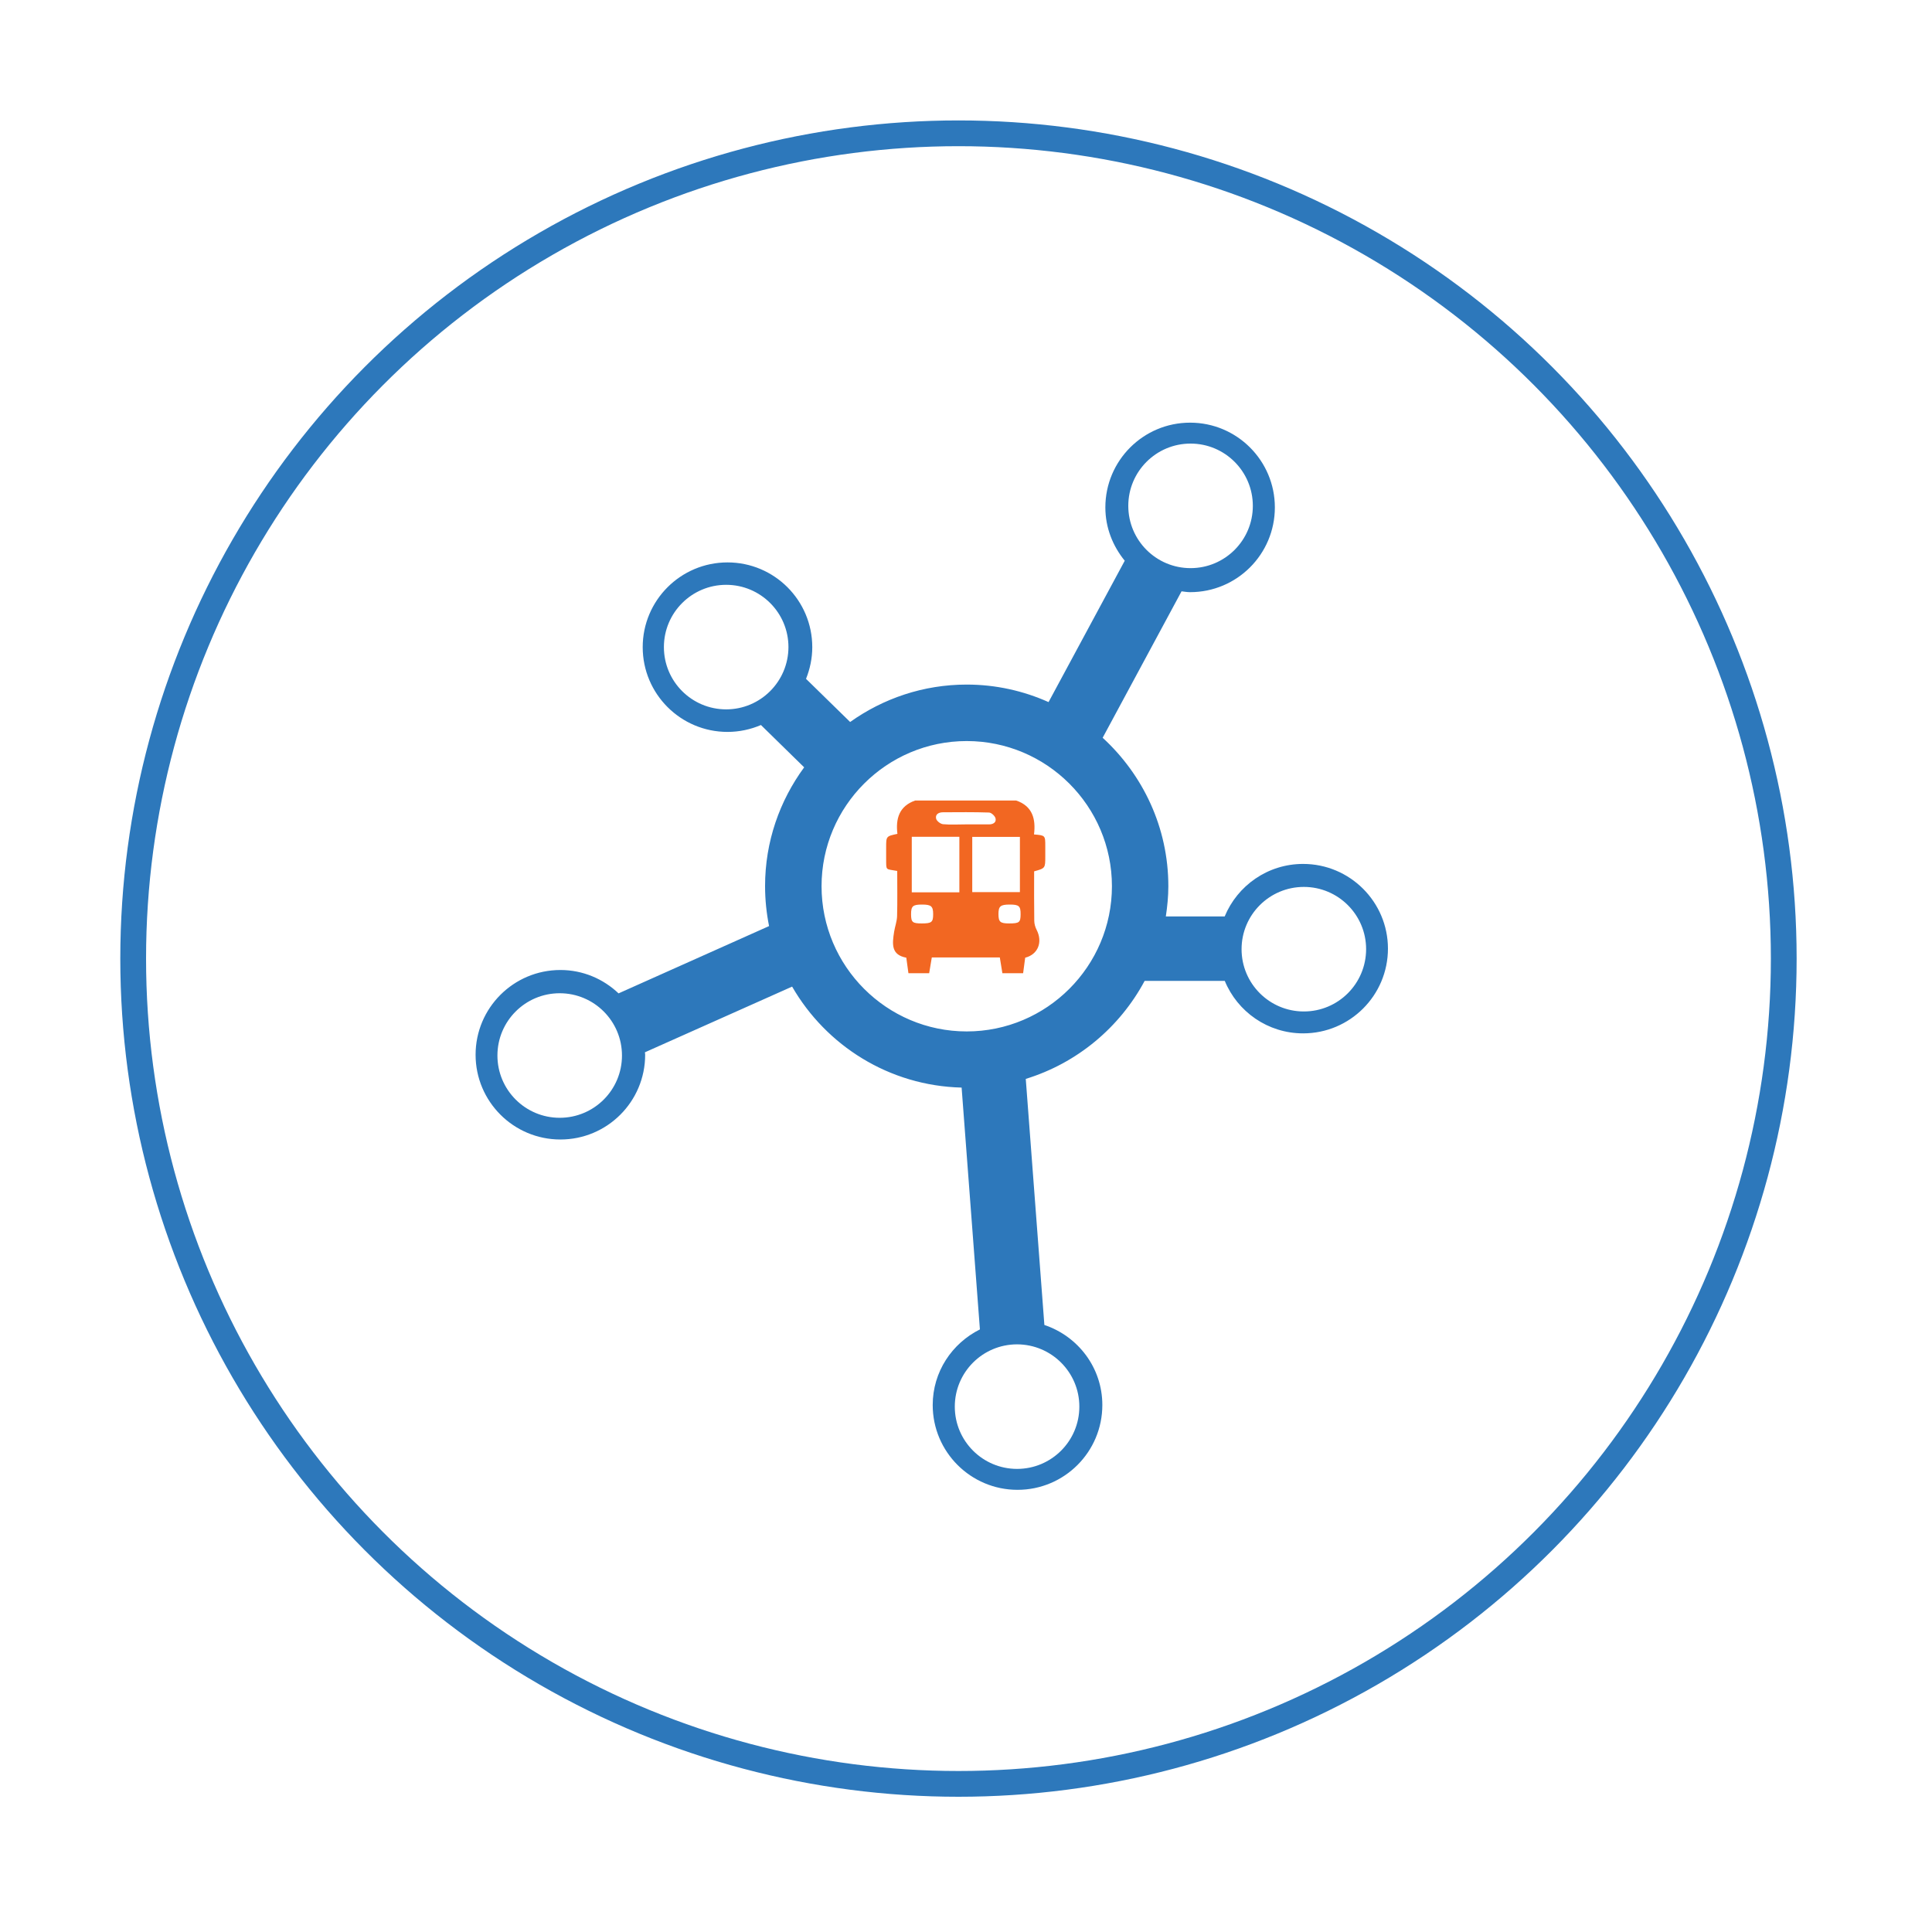 <?xml version="1.0" encoding="utf-8"?>
<!-- Generator: Adobe Illustrator 23.1.1, SVG Export Plug-In . SVG Version: 6.00 Build 0)  -->
<svg version="1.2" baseProfile="tiny" id="Layer_1" xmlns="http://www.w3.org/2000/svg" xmlns:xlink="http://www.w3.org/1999/xlink"
	 x="0px" y="0px" viewBox="0 0 300 300" xml:space="preserve">
<circle fill="none" stroke="#2D78BB" stroke-width="4" stroke-miterlimit="10" cx="148.83" cy="148.85" r="128.15"/>
<path fill="#2D78BB" d="M202.34,134.15c-5.49,0-10.19,3.37-12.17,8.15h-9.14c0.23-1.53,0.39-3.09,0.39-4.69
	c0-9.12-3.95-17.32-10.2-23.05l12.25-22.74c0.44,0.05,0.87,0.13,1.33,0.13c7.27,0,13.16-5.89,13.16-13.16
	c0-7.27-5.9-13.16-13.16-13.16c-7.27,0-13.16,5.89-13.16,13.16c0,3.16,1.16,6.01,3.01,8.28l-11.83,21.95
	c-3.89-1.74-8.18-2.72-12.71-2.72c-6.75,0-12.99,2.17-18.1,5.81l-6.85-6.7c0.61-1.52,0.97-3.18,0.97-4.92
	c0-7.27-5.89-13.16-13.16-13.16c-7.27,0-13.17,5.89-13.17,13.16c0,7.27,5.9,13.16,13.17,13.16c1.84,0,3.6-0.39,5.19-1.07l6.71,6.57
	c-3.8,5.18-6.07,11.54-6.07,18.44c0,2.13,0.22,4.2,0.62,6.21l-23.37,10.45c-2.36-2.24-5.53-3.63-9.03-3.63
	c-7.27,0-13.17,5.89-13.17,13.16c0,7.27,5.9,13.16,13.17,13.16c7.27,0,13.16-5.89,13.16-13.16c0-0.13-0.03-0.25-0.04-0.38L123,153.2
	c5.29,9.17,15.07,15.4,26.32,15.68l2.84,37.55c-4.33,2.16-7.33,6.58-7.33,11.74c0,7.27,5.9,13.17,13.17,13.17
	c7.27,0,13.17-5.89,13.17-13.17c0-5.8-3.78-10.68-9-12.43l-2.89-38.21c7.97-2.45,14.59-7.99,18.46-15.22h12.44
	c1.97,4.78,6.67,8.15,12.17,8.15c7.27,0,13.17-5.89,13.17-13.17C215.51,140.04,209.61,134.15,202.34,134.15z M184.87,68.88
	c5.34,0,9.67,4.33,9.67,9.67c0,5.34-4.33,9.67-9.67,9.67c-5.34,0-9.67-4.33-9.67-9.67C175.2,73.21,179.53,68.88,184.87,68.88z
	 M112.76,110.15c-5.34,0-9.67-4.33-9.67-9.67c0-5.34,4.33-9.67,9.67-9.67c5.34,0,9.67,4.33,9.67,9.67
	C122.42,105.82,118.09,110.15,112.76,110.15z M86.91,173.57c-5.34,0-9.67-4.33-9.67-9.67c0-5.34,4.33-9.67,9.67-9.67
	c5.34,0,9.67,4.33,9.67,9.67C96.58,169.25,92.25,173.57,86.91,173.57z M167.6,218.42c0,5.34-4.33,9.67-9.67,9.67
	c-5.34,0-9.67-4.33-9.67-9.67c0-5.34,4.33-9.67,9.67-9.67C163.27,208.76,167.6,213.08,167.6,218.42z M150.11,160.16
	c-12.43,0-22.54-10.12-22.54-22.55c0-12.43,10.11-22.54,22.54-22.54c12.43,0,22.55,10.11,22.55,22.54
	C172.66,150.04,162.54,160.16,150.11,160.16z M202.46,157.06c-5.34,0-9.67-4.33-9.67-9.67c0-5.34,4.33-9.67,9.67-9.67
	c5.34,0,9.67,4.33,9.67,9.67C212.12,152.74,207.8,157.06,202.46,157.06z"/>
<g id="YBk0iM_1_">
	<g>
		<path fill="#F26722" d="M158.87,151.12c-1.07,0-2.15,0-3.22,0c-0.13-0.82-0.27-1.63-0.4-2.45c-3.56,0-7.09,0-10.56,0
			c-0.15,0.87-0.28,1.66-0.41,2.45c-1.07,0-2.15,0-3.22,0c-0.11-0.8-0.22-1.6-0.33-2.41c-2.33-0.44-2.21-2.04-1.89-4.03
			c0.13-0.82,0.44-1.62,0.46-2.44c0.06-2.34,0.02-4.68,0.02-7c-1.86-0.35-1.7,0.03-1.72-1.93c-0.01-0.57,0-1.14,0-1.71
			c0-1.75,0-1.75,1.75-2.12c-0.29-2.35,0.26-4.31,2.77-5.18c5.22,0,10.44,0,15.66,0c2.58,0.87,3.07,2.91,2.78,5.27
			c1.75,0.15,1.75,0.15,1.75,1.81c0,0.54,0,1.07,0,1.61c0,1.83,0,1.83-1.73,2.31c0,2.56-0.02,5.13,0.02,7.7
			c0.01,0.47,0.15,0.97,0.37,1.39c0.98,1.92,0.19,3.83-1.78,4.32C159.09,149.52,158.98,150.32,158.87,151.12z M141.58,129.94
			c0,2.92,0,5.76,0,8.62c2.5,0,4.91,0,7.39,0c0-2.9,0-5.73,0-8.62C146.49,129.94,144.08,129.94,141.58,129.94z M150.97,138.53
			c2.54,0,4.98,0,7.4,0c0-2.93,0-5.76,0-8.58c-2.51,0-4.93,0-7.4,0C150.97,132.82,150.97,135.63,150.97,138.53z M149.95,128.01
			c1.21,0,2.42,0,3.63,0c0.62,0,1.15-0.3,1.01-0.92c-0.08-0.38-0.65-0.91-1.01-0.92c-2.38-0.08-4.77-0.05-7.15-0.04
			c-0.65,0-1.23,0.3-1.07,0.99c0.08,0.36,0.67,0.82,1.07,0.86C147.59,128.09,148.77,128.01,149.95,128.01z M143.14,143.39
			c1.52,0,1.76-0.19,1.76-1.43c0-1.24-0.3-1.5-1.73-1.5c-1.44,0-1.7,0.24-1.7,1.52C141.48,143.21,141.69,143.39,143.14,143.39z
			 M156.7,143.39c1.57,0,1.77-0.16,1.78-1.4c0.01-1.3-0.24-1.53-1.69-1.53c-1.45,0-1.75,0.26-1.75,1.49
			C155.05,143.16,155.31,143.39,156.7,143.39z"/>
	</g>
</g>
</svg>
